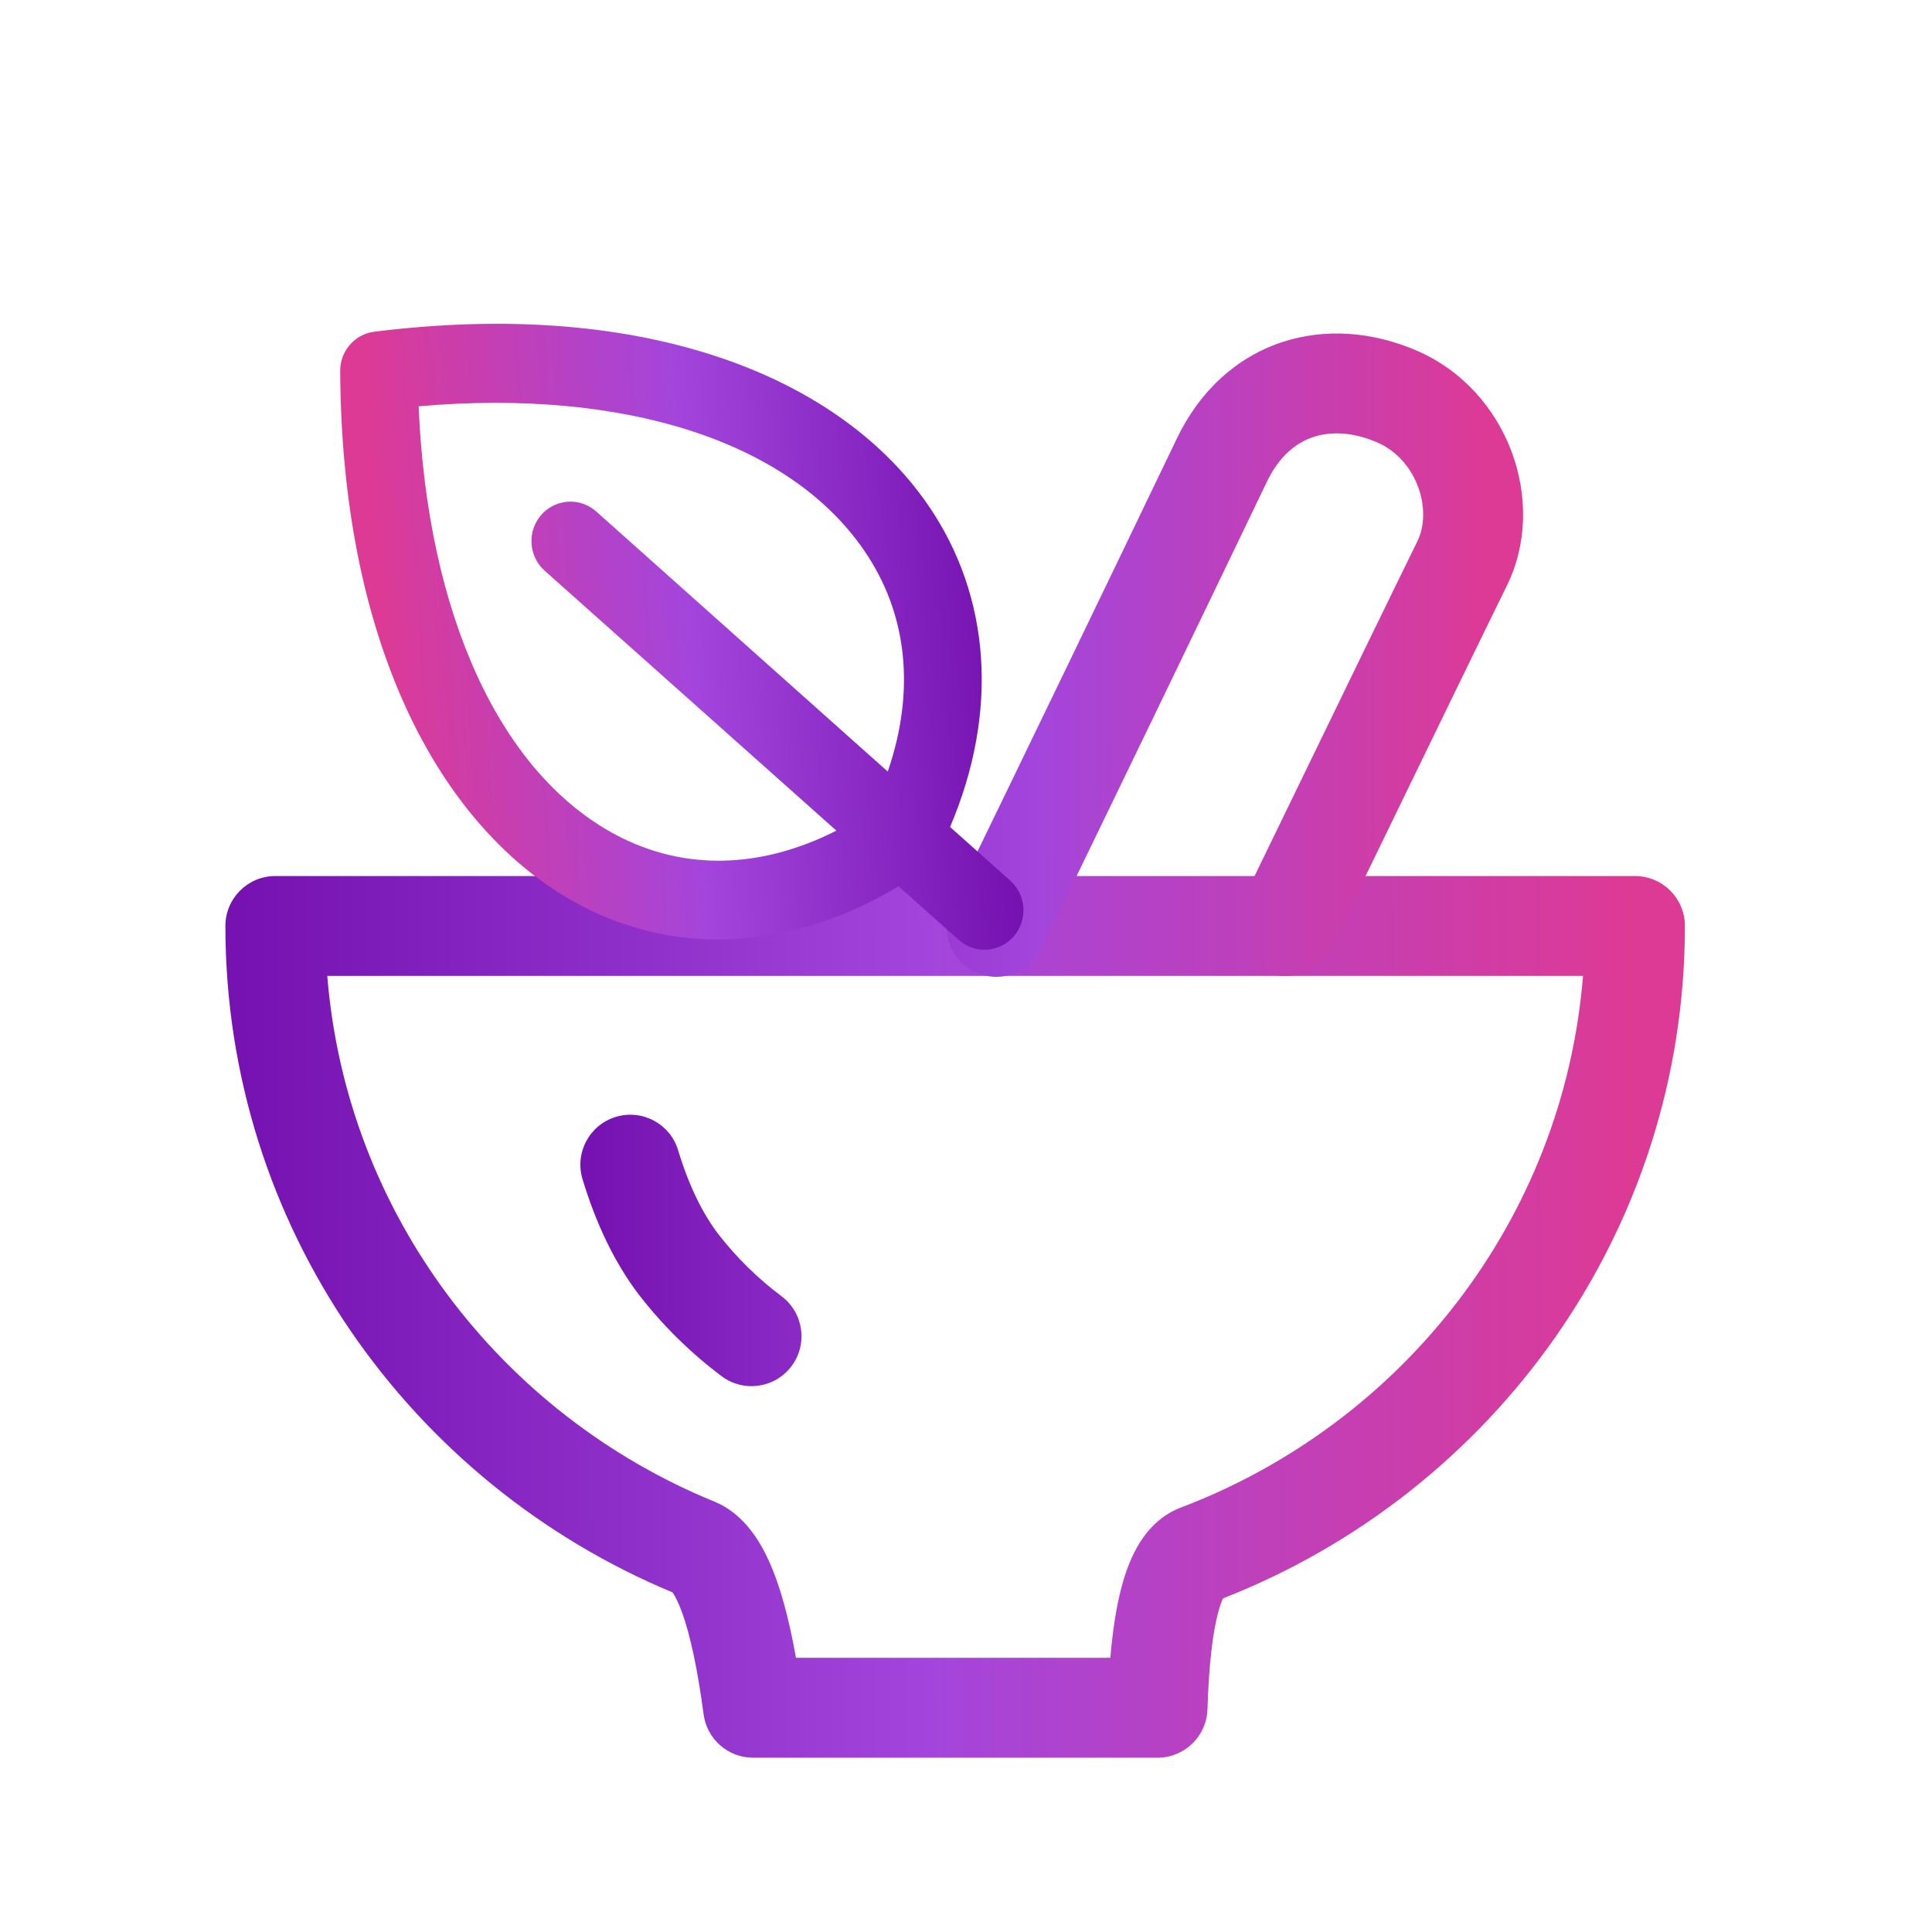 <svg width="60" height="60" viewBox="0 0 60 60" fill="none" xmlns="http://www.w3.org/2000/svg">
<path fill-rule="evenodd" clip-rule="evenodd" d="M7 28.757C7 27.9 7.694 27.206 8.551 27.206H50.775C51.631 27.206 52.326 27.9 52.326 28.757C52.326 38.254 46.373 46.358 37.982 49.638C37.942 49.722 37.888 49.862 37.831 50.077C37.664 50.701 37.542 51.682 37.499 53.083C37.474 53.92 36.787 54.587 35.949 54.587H23.389C22.611 54.587 21.953 54.011 21.851 53.239C21.659 51.792 21.428 50.758 21.185 50.083C21.063 49.746 20.957 49.553 20.889 49.456C20.889 49.456 20.888 49.455 20.888 49.454C12.739 46.062 7 38.08 7 28.757ZM37.772 49.719C37.771 49.719 37.771 49.72 37.77 49.72L37.769 49.72C37.77 49.72 37.771 49.719 37.772 49.719ZM10.164 30.308C10.757 37.688 15.541 43.913 22.183 46.633C22.746 46.863 23.146 47.273 23.425 47.669C23.707 48.069 23.925 48.538 24.102 49.029C24.347 49.708 24.55 50.532 24.719 51.485H34.482C34.554 50.639 34.668 49.898 34.834 49.277C34.962 48.794 35.14 48.316 35.401 47.902C35.664 47.485 36.068 47.047 36.671 46.819C43.556 44.206 48.555 37.862 49.162 30.308H10.164Z" fill="url(#paint0_linear_13431_1712)"/>
<path fill-rule="evenodd" clip-rule="evenodd" d="M40.78 13.574C40.258 13.749 39.727 14.156 39.336 14.98L39.333 14.986C37.013 19.817 34.682 24.642 32.34 29.462C31.965 30.233 31.037 30.554 30.267 30.18C29.496 29.805 29.175 28.877 29.55 28.107C31.889 23.292 34.218 18.471 36.535 13.646C37.252 12.138 38.399 11.1 39.796 10.632C41.172 10.172 42.648 10.313 43.976 10.88C46.861 12.114 48.067 15.61 46.8 18.182L46.8 18.183C46.264 19.269 44.441 23.018 41.325 29.438C40.951 30.209 40.023 30.531 39.253 30.157C38.482 29.783 38.16 28.855 38.535 28.084C41.647 21.67 43.476 17.91 44.017 16.812C44.492 15.848 44.019 14.273 42.756 13.733C42.01 13.414 41.324 13.392 40.78 13.574ZM19.125 34.686C19.944 34.437 20.811 34.9 21.059 35.72C21.398 36.839 21.826 37.694 22.31 38.33C22.875 39.056 23.535 39.704 24.271 40.256C24.956 40.77 25.095 41.743 24.581 42.428C24.067 43.113 23.095 43.252 22.409 42.738C21.451 42.018 20.592 41.174 19.857 40.228L19.848 40.217L19.848 40.217C19.086 39.218 18.511 38.005 18.091 36.621C17.842 35.801 18.305 34.935 19.125 34.686Z" fill="url(#paint1_linear_13431_1712)"/>
<path d="M10.565 11.523C10.563 11.223 10.67 10.932 10.866 10.707C11.062 10.482 11.332 10.337 11.627 10.301C15.597 9.809 19.149 10.06 22.184 11.046C25.087 11.989 27.381 13.592 28.82 15.681C30.783 18.534 31.017 22.135 29.505 25.683L31.372 27.347C31.492 27.454 31.59 27.583 31.66 27.728C31.73 27.872 31.772 28.03 31.782 28.19C31.792 28.351 31.771 28.513 31.72 28.665C31.668 28.817 31.588 28.958 31.483 29.079C31.271 29.323 30.971 29.472 30.65 29.492C30.491 29.503 30.332 29.481 30.181 29.429C30.031 29.377 29.892 29.295 29.772 29.188L27.904 27.524C26.275 28.502 24.578 29.051 22.911 29.158C21.217 29.271 19.524 28.909 18.019 28.11C15.79 26.93 13.928 24.829 12.634 22.034C11.286 19.109 10.588 15.573 10.565 11.523ZM19.141 25.934C21.242 27.045 23.62 26.988 25.975 25.797L16.917 17.726C16.797 17.62 16.7 17.49 16.629 17.346C16.559 17.201 16.517 17.044 16.507 16.883C16.497 16.722 16.518 16.561 16.569 16.408C16.621 16.256 16.701 16.115 16.806 15.994C16.911 15.873 17.039 15.774 17.182 15.704C17.325 15.633 17.48 15.591 17.639 15.581C17.798 15.571 17.957 15.592 18.108 15.644C18.258 15.697 18.398 15.778 18.517 15.885L27.57 23.962C28.434 21.451 28.188 19.05 26.827 17.081C24.498 13.697 19.378 12.061 13.001 12.618C13.275 19.091 15.53 24.026 19.141 25.934Z" fill="url(#paint2_linear_13431_1712)"/>
<defs>
<linearGradient id="paint0_linear_13431_1712" x1="7.477" y1="35.662" x2="50.668" y2="35.598" gradientUnits="userSpaceOnUse">
<stop stop-color="#7512B1"/>
<stop offset="0.494" stop-color="#A345DC"/>
<stop offset="1" stop-color="#DD3A95"/>
</linearGradient>
<linearGradient id="paint1_linear_13431_1712" x1="18.332" y1="20.453" x2="46.23" y2="20.431" gradientUnits="userSpaceOnUse">
<stop stop-color="#7512B1"/>
<stop offset="0.494" stop-color="#A345DC"/>
<stop offset="1" stop-color="#DD3A95"/>
</linearGradient>
<linearGradient id="paint2_linear_13431_1712" x1="30.748" y1="15.341" x2="11.566" y2="16.549" gradientUnits="userSpaceOnUse">
<stop stop-color="#7512B1"/>
<stop offset="0.494" stop-color="#A345DC"/>
<stop offset="1" stop-color="#DD3A95"/>
</linearGradient>
</defs>
</svg>
